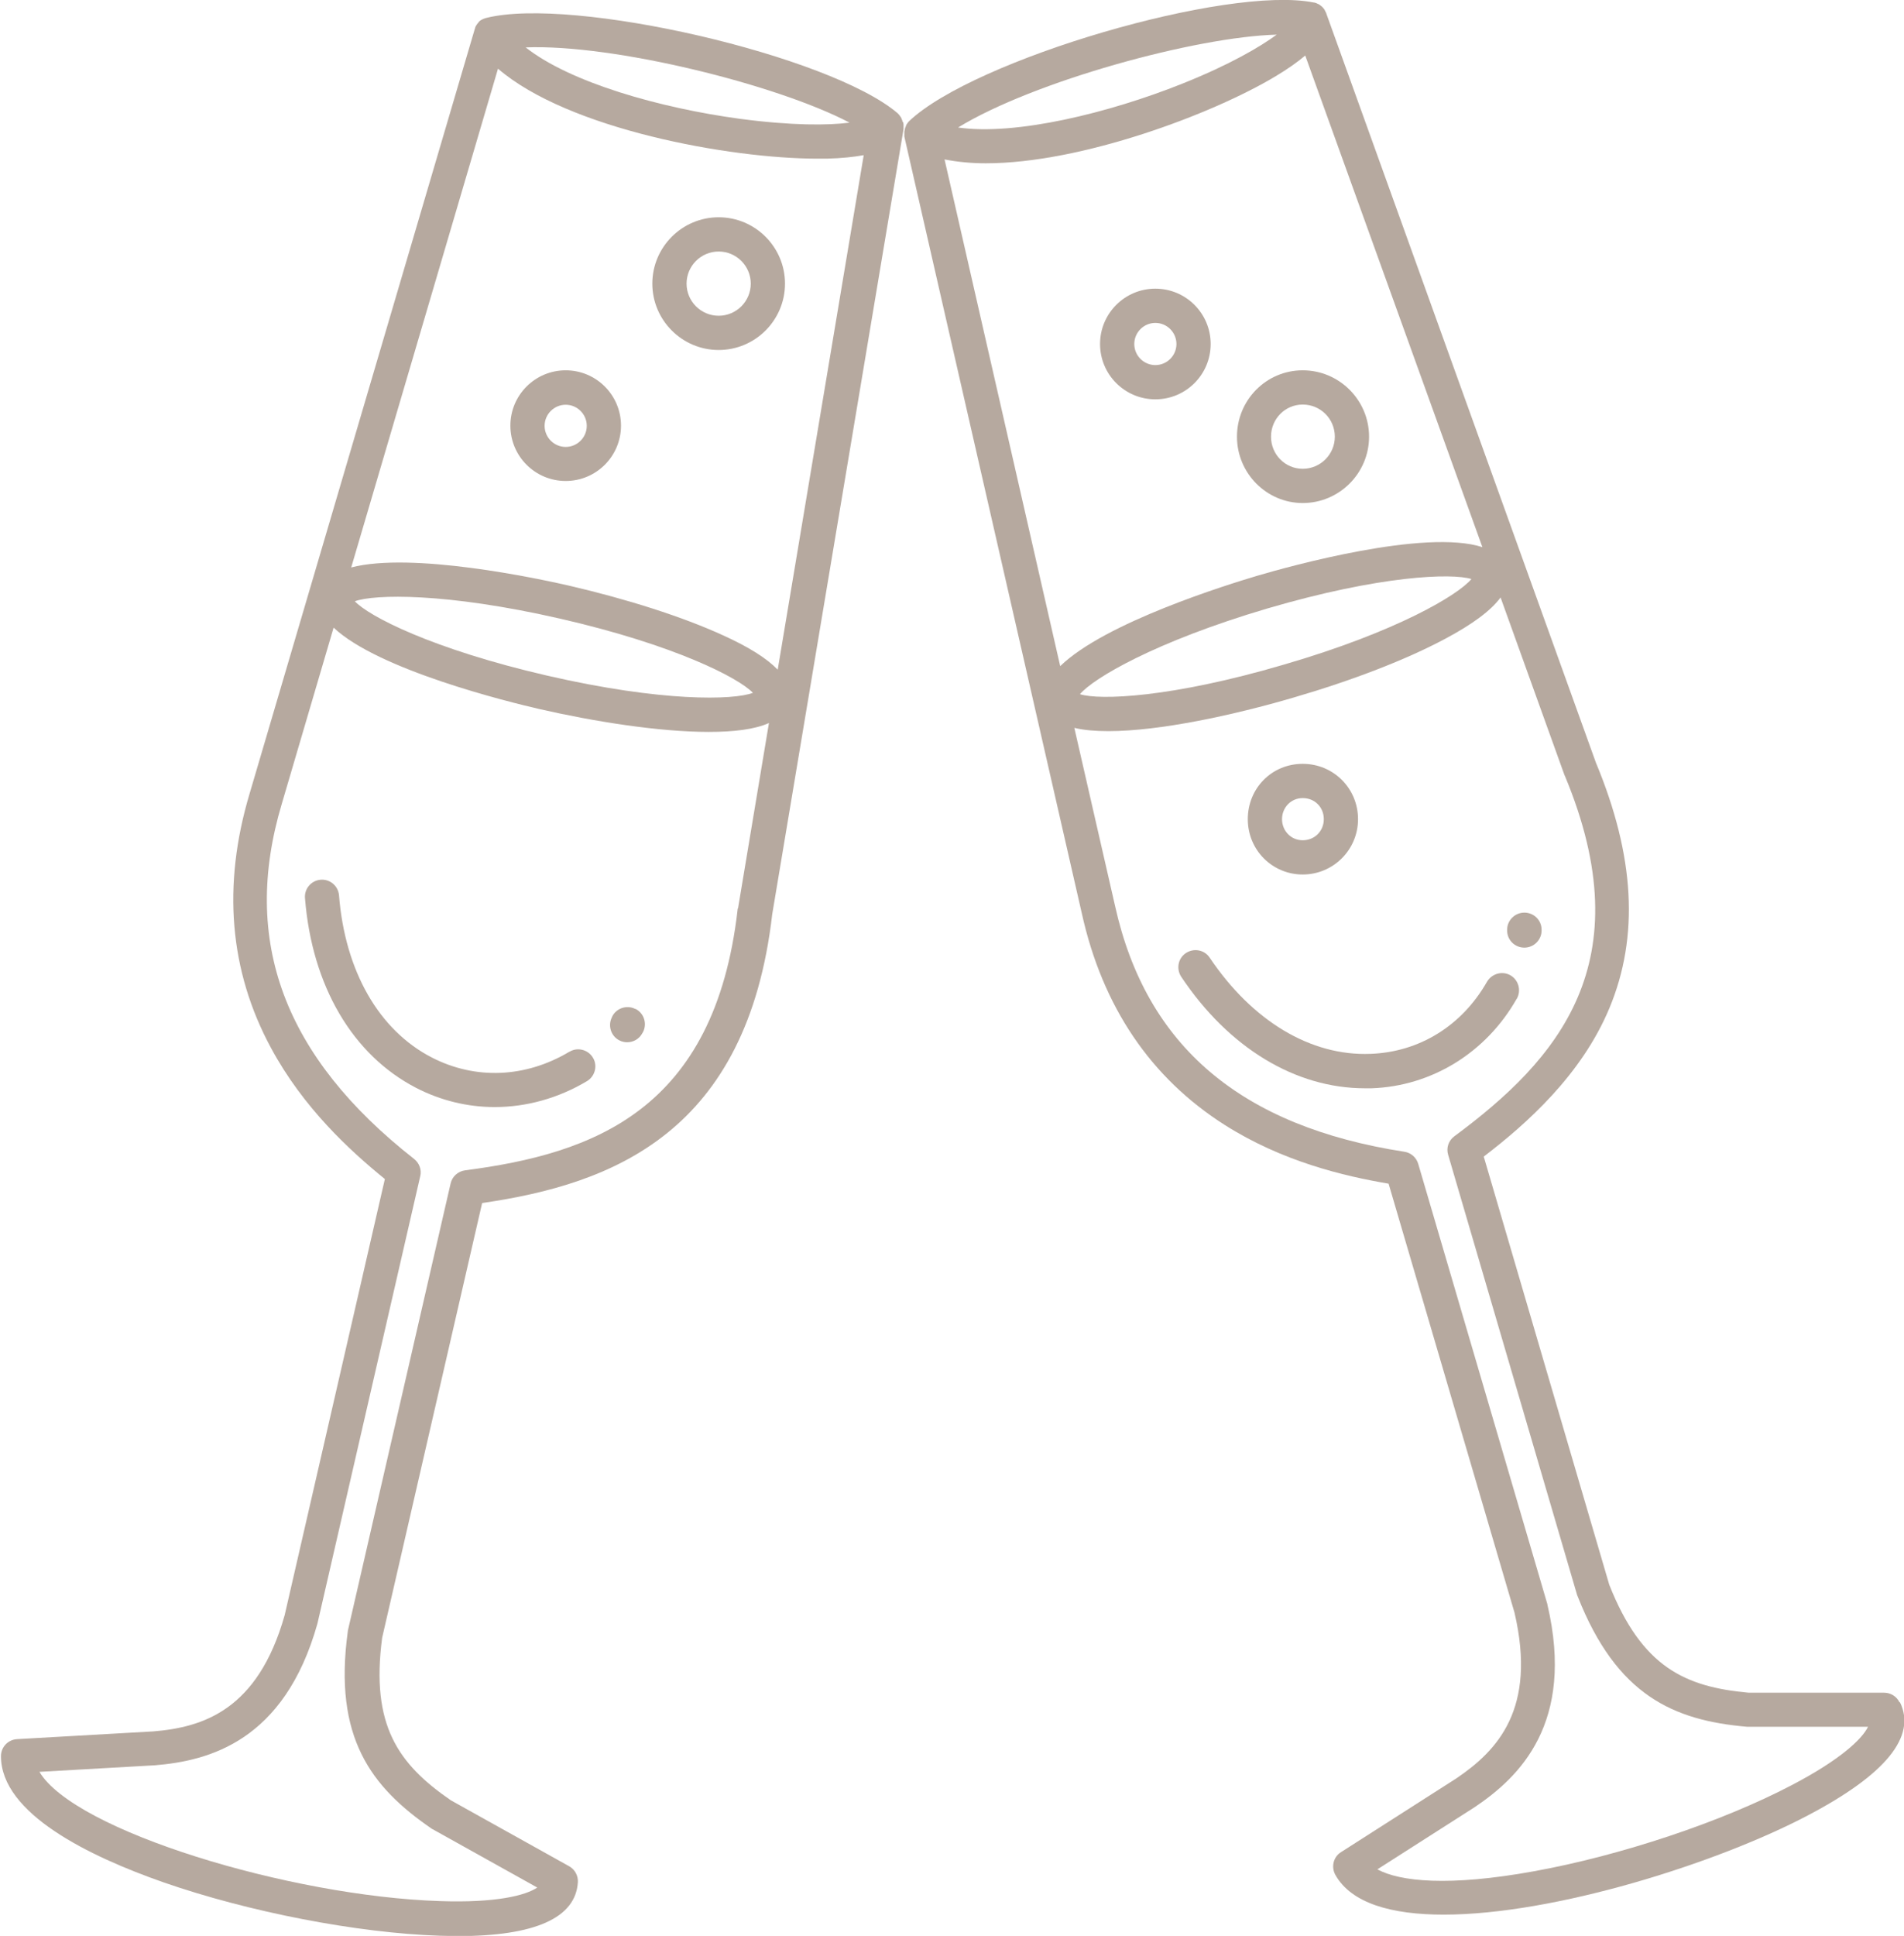 <?xml version="1.0" encoding="UTF-8"?><svg id="Layer_1" xmlns="http://www.w3.org/2000/svg" xmlns:xlink="http://www.w3.org/1999/xlink" viewBox="0 0 98.45 100.06"><defs><style>.cls-1{fill:none;}.cls-2{fill:#b6a99f;}.cls-3{clip-path:url(#clippath);}</style><clipPath id="clippath"><rect class="cls-1" width="98.45" height="100.06"/></clipPath></defs><g class="cls-3"><path class="cls-2" d="M40.21,34.61c-.56-.58-1.49-1.17-2.84-1.78-2.08-.95-4.92-1.86-7.99-2.57-1.58-.36-8.08-1.75-11.22-.93L25.75,3.55c3.63,3.13,11.99,4.65,16.52,4.65.17,0,.33,0,.49,0,.78-.02,1.4-.09,1.9-.18l-4.45,26.61ZM18.34,31.08c1-.37,4.7-.46,10.64.9,5.93,1.36,9.22,3.06,9.95,3.83-.99.38-4.69.48-10.64-.89-5.94-1.37-9.23-3.07-9.95-3.85M38.14,46.96s0,.03,0,.05c-1.19,10.39-7.47,12.62-14.09,13.48-.37.05-.67.32-.75.68l-5.31,23.1s-.01.05-.01.08c-.74,5.45,1.2,8.01,4.33,10.16.02.02.05.03.07.04l5.4,3.01c-.6.41-2.14.8-5.03.7-7.76-.25-18.91-3.63-20.71-6.68l5.98-.34c2.78-.23,6.68-1.24,8.39-7.31,0-.01,0-.03.01-.04l5.31-23.1c.08-.33-.05-.68-.32-.89-6.72-5.27-8.96-11.27-6.84-18.35l2.68-9.11c2.32,2.19,9.04,3.84,10.65,4.21,2.8.64,6.17,1.18,8.75,1.18,1.29,0,2.38-.13,3.11-.46l-1.6,9.59ZM43.92,6.34c-1.09.14-2.95.16-5.67-.2-4.13-.56-8.76-1.87-11.07-3.69,4.53-.18,13,1.92,16.75,3.89M46.66,6.29s0-.02,0-.04c-.01-.04-.03-.08-.05-.12,0,0,0-.01,0-.02-.02-.04-.05-.08-.08-.12,0-.01-.02-.02-.02-.03-.03-.04-.06-.07-.09-.1,0,0,0,0-.01-.01,0,0,0,0,0,0C42.92,2.87,29.61-.21,25.13.93c-.03,0-.05.02-.08.03,0,0-.01,0-.02,0-.05.02-.09.04-.14.07,0,0-.01,0-.01,0,0,0,0,0-.01.01-.05.03-.09.06-.12.1,0,0,0,0,0,.01-.03.03-.06.07-.09.11,0,.01-.02.02-.02.03-.03.04-.05.08-.07.13,0,0,0,.01,0,.02-.01.03-.02.06-.03.09l-11.64,39.51c-1.41,4.73-1.04,9.14,1.11,13.12,1.67,3.1,4.08,5.31,5.89,6.78l-5.18,22.54c-1.39,4.92-4.23,5.8-6.8,6.01l-7.04.4c-.47.03-.83.41-.83.88,0,2.97,4.57,5.18,8.4,6.52,4.43,1.54,10.03,2.62,14.27,2.76.32,0,.63.02.93.02,4.02,0,6.11-.94,6.23-2.78.02-.34-.15-.66-.45-.83l-6.12-3.41c-2.71-1.87-4.15-3.86-3.55-8.4l5.17-22.47c6.78-.98,13.7-3.66,15-14.93l6.79-40.58s0-.02,0-.03c0-.01,0-.03,0-.04,0-.04,0-.09,0-.13,0,0,0-.01,0-.02,0-.05-.01-.1-.03-.15"/><path class="cls-2" d="M29.44,54.36c-2.26,1.35-4.85,1.46-7.11.3-2.74-1.41-4.49-4.47-4.8-8.38-.04-.49-.47-.85-.95-.81-.49.04-.85.47-.81.95.36,4.54,2.46,8.11,5.75,9.81,1.28.66,2.67.99,4.06.99,1.63,0,3.28-.45,4.77-1.34.42-.25.56-.8.31-1.21-.25-.42-.8-.56-1.21-.31"/><path class="cls-2" d="M32.85,52.15c-.43-.22-.97-.05-1.19.38l-.02.05c-.22.43-.05.97.38,1.19.13.07.27.1.41.1.32,0,.63-.17.79-.48l.03-.05c.22-.43.05-.97-.38-1.19"/><path class="cls-2" d="M92.64,92.27c-3.6,1.89-8.84,3.64-13.33,4.45-4.4.8-6.93.53-8.09-.1l5.04-3.22c2.3-1.55,5.19-4.33,3.75-10.47,0-.02,0-.03-.01-.05l-6.67-22.73c-.1-.33-.38-.57-.71-.62-8.46-1.31-13.35-5.46-14.96-12.69l-2.11-9.22c.49.12,1.09.17,1.76.17,2.66,0,6.49-.83,9.59-1.74,3.02-.88,5.8-1.95,7.82-3.03,1.43-.76,2.38-1.47,2.87-2.14l3.3,9.17s.01.03.02.04c4.04,9.68-.36,14.68-5.71,18.64-.3.22-.43.6-.32.96l6.67,22.76s.02.05.03.07c2.02,5.12,4.96,6.4,8.75,6.73.03,0,.05,0,.08,0h6.18c-.31.64-1.43,1.7-3.93,3.01M76.08,29.93c-.68.82-3.85,2.72-9.69,4.42-5.84,1.72-9.54,1.85-10.55,1.53.69-.82,3.87-2.71,9.69-4.43,5.83-1.71,9.54-1.84,10.56-1.52M50.97,8.44c4.94,0,11.73-2.54,14.99-4.5.62-.37,1.13-.73,1.53-1.07l9.16,25.41c-2.96-.96-9.98.99-11.61,1.47-1.55.46-7.9,2.42-10.22,4.68l-5.98-26.19c.66.13,1.38.2,2.14.2M66.03,1.78c-.87.64-2.43,1.56-4.91,2.55-3.78,1.51-8.61,2.69-11.58,2.26,3.88-2.38,12.28-4.69,16.49-4.8M98.22,87.99c-.15-.31-.46-.5-.8-.5h-7c-3.28-.3-5.52-1.31-7.21-5.58l-6.49-22.13c2.21-1.69,5.06-4.22,6.5-7.68,1.54-3.7,1.31-7.85-.7-12.68L68.58.7s0-.02-.01-.03c0-.01-.01-.03-.02-.04-.02-.04-.04-.08-.06-.12,0,0,0-.01-.01-.02-.03-.04-.06-.08-.09-.11,0,0-.02-.02-.03-.03-.03-.03-.07-.06-.1-.08,0,0,0,0-.01-.01-.04-.03-.08-.05-.13-.07-.01,0-.03-.01-.04-.02-.04-.02-.09-.03-.13-.04,0,0-.01,0-.02,0h0c-4.46-.9-17.56,2.94-20.92,6.13-.02.02-.04.04-.06.07,0,0,0,0-.01.01-.03.04-.06.08-.09.13,0,0,0,0,0,.01,0,0,0,.01,0,.02-.02.05-.05.1-.06.15,0,0,0,.01,0,.02-.01.04-.02.09-.03.13,0,.01,0,.03,0,.04,0,.05,0,.1,0,.15,0,0,0,.01,0,.02,0,.03,0,.06.01.09l9.17,40.12c1.07,4.82,3.56,8.49,7.38,10.92,2.99,1.9,6.18,2.65,8.48,3.04l6.51,22.17c1.16,4.98-.88,7.13-3.01,8.57l-5.96,3.81c-.4.25-.52.77-.29,1.18.83,1.47,2.91,2.05,5.6,2.05,5.71,0,14.12-2.65,18.83-5.13,4.02-2.11,5.63-4.08,4.76-5.85"/><path class="cls-2" d="M78.43,51.62c.24-.42.09-.97-.33-1.21-.42-.24-.96-.09-1.21.33-1.3,2.28-3.5,3.64-6.03,3.73-3.09.12-6.11-1.7-8.31-4.97-.27-.41-.82-.51-1.23-.24-.41.27-.51.82-.24,1.23,2.46,3.68,5.91,5.76,9.5,5.76.11,0,.22,0,.34,0,3.11-.11,5.92-1.84,7.5-4.62"/><path class="cls-2" d="M78.82,48.98c.49,0,.89-.4.89-.88v-.05c0-.49-.4-.88-.89-.88s-.89.4-.89.88v.05c0,.49.4.88.89.88"/><path class="cls-2" d="M37.16,16.32c-.92,0-1.66-.75-1.66-1.66s.74-1.66,1.66-1.66,1.66.75,1.66,1.66-.74,1.66-1.66,1.66M37.16,11.23c-1.89,0-3.43,1.54-3.43,3.43s1.54,3.43,3.43,3.43,3.43-1.54,3.43-3.43-1.54-3.43-3.43-3.43"/><path class="cls-2" d="M29.25,23.1c-.6,0-1.09-.49-1.09-1.09s.49-1.09,1.09-1.09,1.09.49,1.09,1.09-.49,1.09-1.09,1.09M29.25,19.14c-1.58,0-2.86,1.28-2.86,2.86s1.28,2.86,2.86,2.86,2.86-1.28,2.86-2.86-1.28-2.86-2.86-2.86"/><path class="cls-2" d="M67.36,41.25c.62,0,1.09.47,1.09,1.09s-.48,1.09-1.09,1.09-1.07-.49-1.07-1.09.46-1.09,1.07-1.09M67.36,45.2c1.58,0,2.86-1.28,2.86-2.86s-1.26-2.86-2.86-2.86-2.84,1.26-2.84,2.86,1.27,2.86,2.84,2.86"/><path class="cls-2" d="M59.74,16.69c.6,0,1.09.49,1.09,1.09s-.49,1.09-1.09,1.09-1.09-.49-1.09-1.09.49-1.09,1.09-1.09M59.74,20.64c1.58,0,2.86-1.28,2.86-2.86s-1.28-2.86-2.86-2.86-2.86,1.28-2.86,2.86,1.28,2.86,2.86,2.86"/><path class="cls-2" d="M67.36,20.91c.92,0,1.66.74,1.66,1.66s-.75,1.66-1.66,1.66-1.64-.74-1.64-1.66.73-1.66,1.64-1.66M67.36,26c1.89,0,3.43-1.54,3.43-3.43s-1.54-3.43-3.43-3.43-3.4,1.54-3.4,3.43,1.53,3.43,3.4,3.43"/></g></svg>